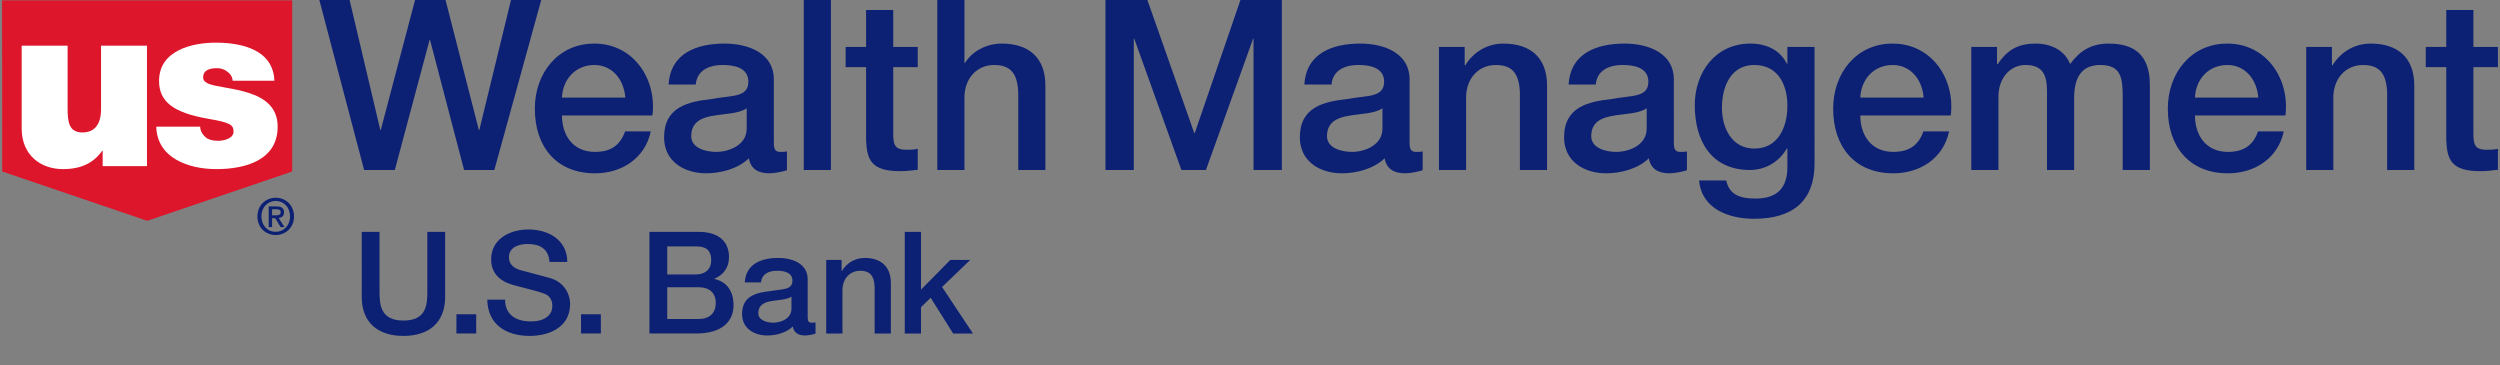 <?xml version="1.0" encoding="utf-8"?>
<!-- Generator: Adobe Illustrator 16.0.4, SVG Export Plug-In . SVG Version: 6.00 Build 0)  -->
<!DOCTYPE svg PUBLIC "-//W3C//DTD SVG 1.1//EN" "http://www.w3.org/Graphics/SVG/1.1/DTD/svg11.dtd">
<svg version="1.1" id="Layer_1" xmlns="http://www.w3.org/2000/svg" xmlns:xlink="http://www.w3.org/1999/xlink" x="0px" y="0px"
	 width="500px" height="73px" viewBox="0 0 500 73" enable-background="new 0 0 500 73" xml:space="preserve">
<rect x="0" y="0" width="500" height="73" fill="#808080" stroke="none"/>
<title>WM-USBancorp-White-Logo</title>
<desc>Created with Sketch.</desc>
<g>
	<polygon fill="#DE162B" points="0.417,0.062 0.445,34.3 29.442,44.162 58.439,34.3 58.439,0.062 	"/>
	<path fill="#FFFFFF" d="M29.397,33.221h-8.866v-3.064h-0.092c-1.719,2.416-4.178,3.666-7.847,3.666
		c-4.313,0-8.259-2.642-8.259-8.168V9.132h9.19v12.622c0,2.788,0.326,4.738,3.018,4.738c1.577,0,3.667-0.792,3.667-4.641V9.132
		h9.189V33.221z"/>
	<path fill="#FFFFFF" d="M43.276,33.823c-5.662,0-11.88-2.273-12.02-8.491h8.771c0.045,0.835,0.418,1.529,1.114,2.135
		c0.466,0.417,1.343,0.694,2.46,0.694c1.207,0,3.107-0.462,3.107-1.854c0-1.394-0.786-1.808-5.057-2.552
		c-7.008-1.208-9.839-3.433-9.839-7.568c0-6.081,6.542-7.656,11.371-7.656c5.2,0,11.463,1.437,11.695,7.61h-8.35
		c-0.051-0.787-0.466-1.392-1.071-1.811c-0.557-0.464-1.299-0.695-2.042-0.695c-1.299,0-2.786,0.279-2.786,1.858
		c0,0.694,0.561,1.019,1.07,1.252c1.529,0.649,5.01,0.833,8.078,1.855c3.062,0.978,5.754,2.786,5.754,6.731
		C55.532,32.015,49.125,33.823,43.276,33.823z"/>
	<g>
		<path fill="#0C2074" d="M55.155,47.006c-2.146,0-3.673-1.607-3.673-3.732c0-2.242,1.697-3.73,3.673-3.73
			c1.956,0,3.652,1.488,3.652,3.73C58.807,45.52,57.11,47.006,55.155,47.006z M55.155,40.191c-1.617,0-2.874,1.266-2.874,3.082
			c0,1.695,1.098,3.084,2.874,3.084c1.596,0,2.854-1.258,2.854-3.084C58.009,41.457,56.751,40.191,55.155,40.191z M54.417,45.41
			h-0.678v-4.129h1.565c0.999,0,1.505,0.348,1.505,1.186c0,0.748-0.457,1.057-1.077,1.127l1.158,1.816h-0.769l-1.068-1.768h-0.638
			V45.41z M55.176,43.062c0.507,0,0.957-0.047,0.957-0.646c0-0.498-0.489-0.559-0.898-0.559h-0.818v1.205H55.176z"/>
	</g>
	<path fill="#0C2074" d="M63.87,0h6.047l6.142,25.999h0.095L83.012,0h6.094l6.665,25.999h0.095L102.198,0h6.048l-9.379,33.996
		h-6.049L86.011,7.998h-0.096l-6.951,25.998h-6.144L63.87,0z"/>
	<path fill="#0C2074" d="M112.395,23.094c0,3.854,2.095,7.285,6.617,7.285c3.191,0,5.048-1.383,6-4.097h5.143
		c-1.144,5.381-5.81,8.38-11.143,8.38c-7.761,0-12.045-5.333-12.045-12.951c0-6.997,4.57-12.995,11.901-12.995
		c7.762,0,12.522,6.997,11.619,14.378H112.395z M125.058,19.52c-0.237-3.427-2.476-6.521-6.19-6.521
		c-3.76,0-6.331,2.858-6.474,6.521H125.058z"/>
	<path fill="#0C2074" d="M154.768,28.523c0,1.333,0.287,1.855,1.288,1.855h0.569c0.238,0,0.477-0.05,0.761-0.098v3.762
		c-0.808,0.286-2.523,0.619-3.427,0.619c-2.238,0-3.762-0.762-4.19-3c-2.142,2.098-5.618,3-8.521,3c-4.43,0-8.429-2.378-8.429-7.191
		c0-6.141,4.904-7.141,9.476-7.664c3.952-0.76,7.378-0.235,7.378-3.473c0-2.858-2.952-3.335-5.093-3.335
		c-3.047,0-5.189,1.238-5.428,3.904h-5.428c0.38-6.331,5.713-8.187,11.188-8.187c4.809,0,9.855,1.949,9.855,7.141V28.523z
		 M149.34,21.663c-1.667,1.098-4.237,1.048-6.667,1.479c-2.332,0.379-4.427,1.236-4.427,4.094c0,2.477,3.096,3.143,4.999,3.143
		c2.381,0,6.094-1.241,6.094-4.668V21.663z"/>
	<path fill="#0C2074" d="M160.752,0h5.43v33.996h-5.43V0z"/>
	<path fill="#0C2074" d="M169.124,9.383h4.093V2h5.428v7.384h4.904v4.043h-4.904v13.143c0,2.235,0.189,3.379,2.619,3.379
		c0.761,0,1.524,0,2.285-0.19v4.191c-1.19,0.144-2.333,0.283-3.524,0.283c-5.713,0-6.664-2.191-6.808-6.285V13.426h-4.093V9.383z"/>
	<path fill="#0C2074" d="M187.464,0h5.426v12.62h0.096c1.333-2.242,4.143-3.904,7.378-3.904c5.381,0,8.714,2.806,8.714,8.376v16.903
		h-5.429V18.524c-0.142-3.858-1.57-5.525-4.808-5.525c-3.62,0-5.952,2.858-5.952,6.475v14.522h-5.426V0z"/>
	<path fill="#0C2074" d="M221.095,0h8.38l9.377,26.615h0.098L248.091,0h8.282v33.996h-5.666V7.762h-0.094l-9.426,26.234h-4.904
		l-9.426-26.234h-0.096v26.234h-5.667V0z"/>
	<path fill="#0C2074" d="M281.918,28.523c0,1.333,0.287,1.855,1.285,1.855h0.572c0.238,0,0.477-0.05,0.76-0.098v3.762
		c-0.807,0.286-2.521,0.619-3.426,0.619c-2.238,0-3.762-0.762-4.189-3c-2.143,2.098-5.617,3-8.521,3c-4.43,0-8.43-2.378-8.43-7.191
		c0-6.141,4.904-7.141,9.477-7.664c3.951-0.76,7.379-0.235,7.379-3.473c0-2.858-2.953-3.335-5.094-3.335
		c-3.047,0-5.189,1.238-5.428,3.904h-5.428c0.379-6.331,5.713-8.187,11.189-8.187c4.807,0,9.854,1.949,9.854,7.141V28.523z
		 M276.49,21.663c-1.664,1.098-4.236,1.048-6.666,1.479c-2.33,0.379-4.426,1.236-4.426,4.094c0,2.477,3.096,3.143,4.998,3.143
		c2.381,0,6.094-1.241,6.094-4.668V21.663z"/>
	<path fill="#0C2074" d="M287.793,9.383h5.141v3.616l0.096,0.098c1.664-2.718,4.428-4.38,7.664-4.38
		c5.381,0,8.715,2.806,8.715,8.376v16.903h-5.428V18.524c-0.143-3.858-1.572-5.525-4.811-5.525c-3.617,0-5.951,2.858-5.951,6.475
		v14.522h-5.426V9.383z"/>
	<path fill="#0C2074" d="M334.768,28.523c0,1.333,0.285,1.855,1.285,1.855h0.572c0.238,0,0.477-0.05,0.762-0.098v3.762
		c-0.809,0.286-2.525,0.619-3.426,0.619c-2.24,0-3.766-0.762-4.193-3c-2.141,2.098-5.617,3-8.521,3c-4.43,0-8.428-2.378-8.428-7.191
		c0-6.141,4.906-7.141,9.477-7.664c3.951-0.76,7.379-0.235,7.379-3.473c0-2.858-2.953-3.335-5.096-3.335
		c-3.047,0-5.188,1.238-5.428,3.904h-5.428c0.381-6.331,5.713-8.187,11.189-8.187c4.809,0,9.855,1.949,9.855,7.141V28.523z
		 M329.34,21.663c-1.664,1.098-4.238,1.048-6.668,1.479c-2.33,0.379-4.426,1.236-4.426,4.094c0,2.477,3.096,3.143,5,3.143
		c2.379,0,6.094-1.241,6.094-4.668V21.663z"/>
	<path fill="#0C2074" d="M362.908,32.708c0,7.428-4.287,11.049-12.096,11.049c-4.951,0-10.473-1.906-10.996-7.668h5.426
		c0.668,3.098,3.143,3.62,5.904,3.62c4.379,0,6.332-2.234,6.332-6.282v-3.764h-0.096c-1.525,2.712-4.332,4.333-7.381,4.333
		c-7.809,0-11.045-5.904-11.045-12.947c0-6.623,4.145-12.333,11.143-12.333c3.094,0,5.902,1.235,7.283,4.047h0.096v-3.38h5.43
		V32.708z M357.479,21.141c0-4.237-1.904-8.142-6.617-8.142c-4.811,0-6.475,4.475-6.475,8.572c0,3.998,1.951,8.142,6.475,8.142
		C355.668,29.713,357.479,25.377,357.479,21.141z"/>
	<path fill="#0C2074" d="M372.061,23.094c0,3.854,2.098,7.285,6.617,7.285c3.191,0,5.049-1.383,6-4.097h5.143
		c-1.143,5.381-5.811,8.38-11.143,8.38c-7.76,0-12.045-5.333-12.045-12.951c0-6.997,4.57-12.995,11.9-12.995
		c7.764,0,12.525,6.997,11.621,14.378H372.061z M384.725,19.52c-0.238-3.427-2.477-6.521-6.191-6.521
		c-3.76,0-6.33,2.858-6.473,6.521H384.725z"/>
	<path fill="#0C2074" d="M394.26,9.383h5.143v3.426h0.143c1.666-2.431,3.619-4.093,7.57-4.093c3,0,5.809,1.283,6.902,4.093
		c1.857-2.524,4.096-4.093,7.715-4.093c5.189,0,8.238,2.329,8.238,8.285v16.995h-5.43V19.618c0-3.95-0.236-6.619-4.475-6.619
		c-3.666,0-5.236,2.381-5.236,6.573v14.424h-5.43V18.191c0-3.431-1.049-5.192-4.332-5.192c-2.809,0-5.381,2.333-5.381,6.381v14.616
		h-5.428V9.383z"/>
	<path fill="#0C2074" d="M438.992,23.094c0,3.854,2.096,7.285,6.615,7.285c3.191,0,5.049-1.383,6-4.097h5.145
		c-1.145,5.381-5.811,8.38-11.145,8.38c-7.758,0-12.043-5.333-12.043-12.951c0-6.997,4.57-12.995,11.902-12.995
		c7.76,0,12.521,6.997,11.617,14.378H438.992z M451.656,19.52c-0.238-3.427-2.477-6.521-6.189-6.521
		c-3.762,0-6.332,2.858-6.475,6.521H451.656z"/>
	<path fill="#0C2074" d="M461.242,9.383h5.143v3.616l0.094,0.098c1.666-2.718,4.428-4.38,7.664-4.38
		c5.383,0,8.713,2.806,8.713,8.376v16.903h-5.426V18.524c-0.145-3.858-1.574-5.525-4.812-5.525c-3.615,0-5.949,2.858-5.949,6.475
		v14.522h-5.426V9.383z"/>
	<path fill="#0C2074" d="M485.154,9.383h4.096V2h5.43v7.384h4.902v4.043h-4.902v13.143c0,2.235,0.188,3.379,2.615,3.379
		c0.764,0,1.525,0,2.287-0.19v4.191c-1.191,0.144-2.332,0.283-3.523,0.283c-5.713,0-6.662-2.191-6.809-6.285V13.426h-4.096V9.383z"
		/>
	<g>
		<path fill="#0C2074" d="M72.345,46.377h3.559v11.84c0,2.732,0.169,5.895,4.782,5.895c4.612,0,4.782-3.162,4.782-5.895v-11.84
			h3.559v13.008c0,5.209-3.332,7.799-8.341,7.799c-5.01,0-8.34-2.59-8.34-7.799V46.377z"/>
		<path fill="#0C2074" d="M91.284,62.855h3.956v3.844h-3.956V62.855z"/>
		<path fill="#0C2074" d="M101.018,59.928c0,3.129,2.304,4.354,5.153,4.354c3.13,0,4.3-1.537,4.3-3.072
			c0-1.568-0.857-2.193-1.684-2.506c-1.42-0.541-3.272-0.91-6.059-1.682c-3.474-0.939-4.501-3.047-4.501-5.15
			c0-4.07,3.759-5.979,7.43-5.979c4.242,0,7.8,2.25,7.8,6.488h-3.559c-0.17-2.615-1.934-3.584-4.384-3.584
			c-1.648,0-3.728,0.598-3.728,2.646c0,1.424,0.968,2.221,2.419,2.619c0.312,0.086,4.809,1.252,5.862,1.564
			c2.679,0.799,3.957,3.076,3.957,5.18c0,4.553-4.042,6.377-8.083,6.377c-4.64,0-8.398-2.219-8.483-7.256H101.018z"/>
		<path fill="#0C2074" d="M116.212,62.855h3.957v3.844h-3.957V62.855z"/>
		<path fill="#0C2074" d="M129.888,46.377h9.876c3.644,0,6.032,1.65,6.032,5.041c0,2.047-1.049,3.527-2.901,4.324v0.055
			c2.478,0.545,3.813,2.479,3.813,5.236c0,3.189-2.22,5.666-7.484,5.666h-9.335V46.377z M133.445,54.887h5.805
			c1.709,0,2.991-0.996,2.991-2.816c0-2.051-1.054-2.791-2.991-2.791h-5.805V54.887z M133.445,63.797h6.291
			c2.162,0,3.416-1.168,3.416-3.219c0-1.99-1.254-3.129-3.416-3.129h-6.291V63.797z"/>
		<path fill="#0C2074" d="M161.538,63.428c0,0.795,0.169,1.111,0.767,1.111c0.201,0,0.457,0,0.799-0.059v2.246
			c-0.487,0.176-1.51,0.371-2.049,0.371c-1.308,0-2.25-0.457-2.504-1.791c-1.282,1.252-3.359,1.791-5.095,1.791
			c-2.647,0-5.041-1.424-5.041-4.297c0-3.674,2.933-4.271,5.665-4.584c2.336-0.424,4.412-0.172,4.412-2.076
			c0-1.68-1.737-1.992-3.045-1.992c-1.822,0-3.103,0.738-3.246,2.332h-3.247c0.229-3.783,3.447-4.895,6.693-4.895
			c2.871,0,5.89,1.166,5.89,4.27V63.428z M158.292,59.33c-0.996,0.654-2.56,0.625-3.983,0.879c-1.394,0.23-2.647,0.74-2.647,2.449
			c0,1.453,1.849,1.881,2.987,1.881c1.424,0,3.644-0.742,3.644-2.791V59.33z"/>
		<path fill="#0C2074" d="M165.246,51.984h3.076v2.164l0.058,0.055c0.964-1.621,2.644-2.617,4.582-2.617
			c3.188,0,5.21,1.705,5.21,5.01v10.104h-3.247v-9.25c-0.057-2.305-0.969-3.301-2.875-3.301c-2.166,0-3.56,1.707-3.56,3.873v8.678
			h-3.246V51.984z"/>
		<path fill="#0C2074" d="M180.955,46.377h3.245v11.555l5.863-5.947h3.983l-5.635,5.408l6.179,9.307h-3.96l-4.495-7.143
			l-1.935,1.879v5.264h-3.245V46.377z"/>
	</g>
</g>
</svg>
